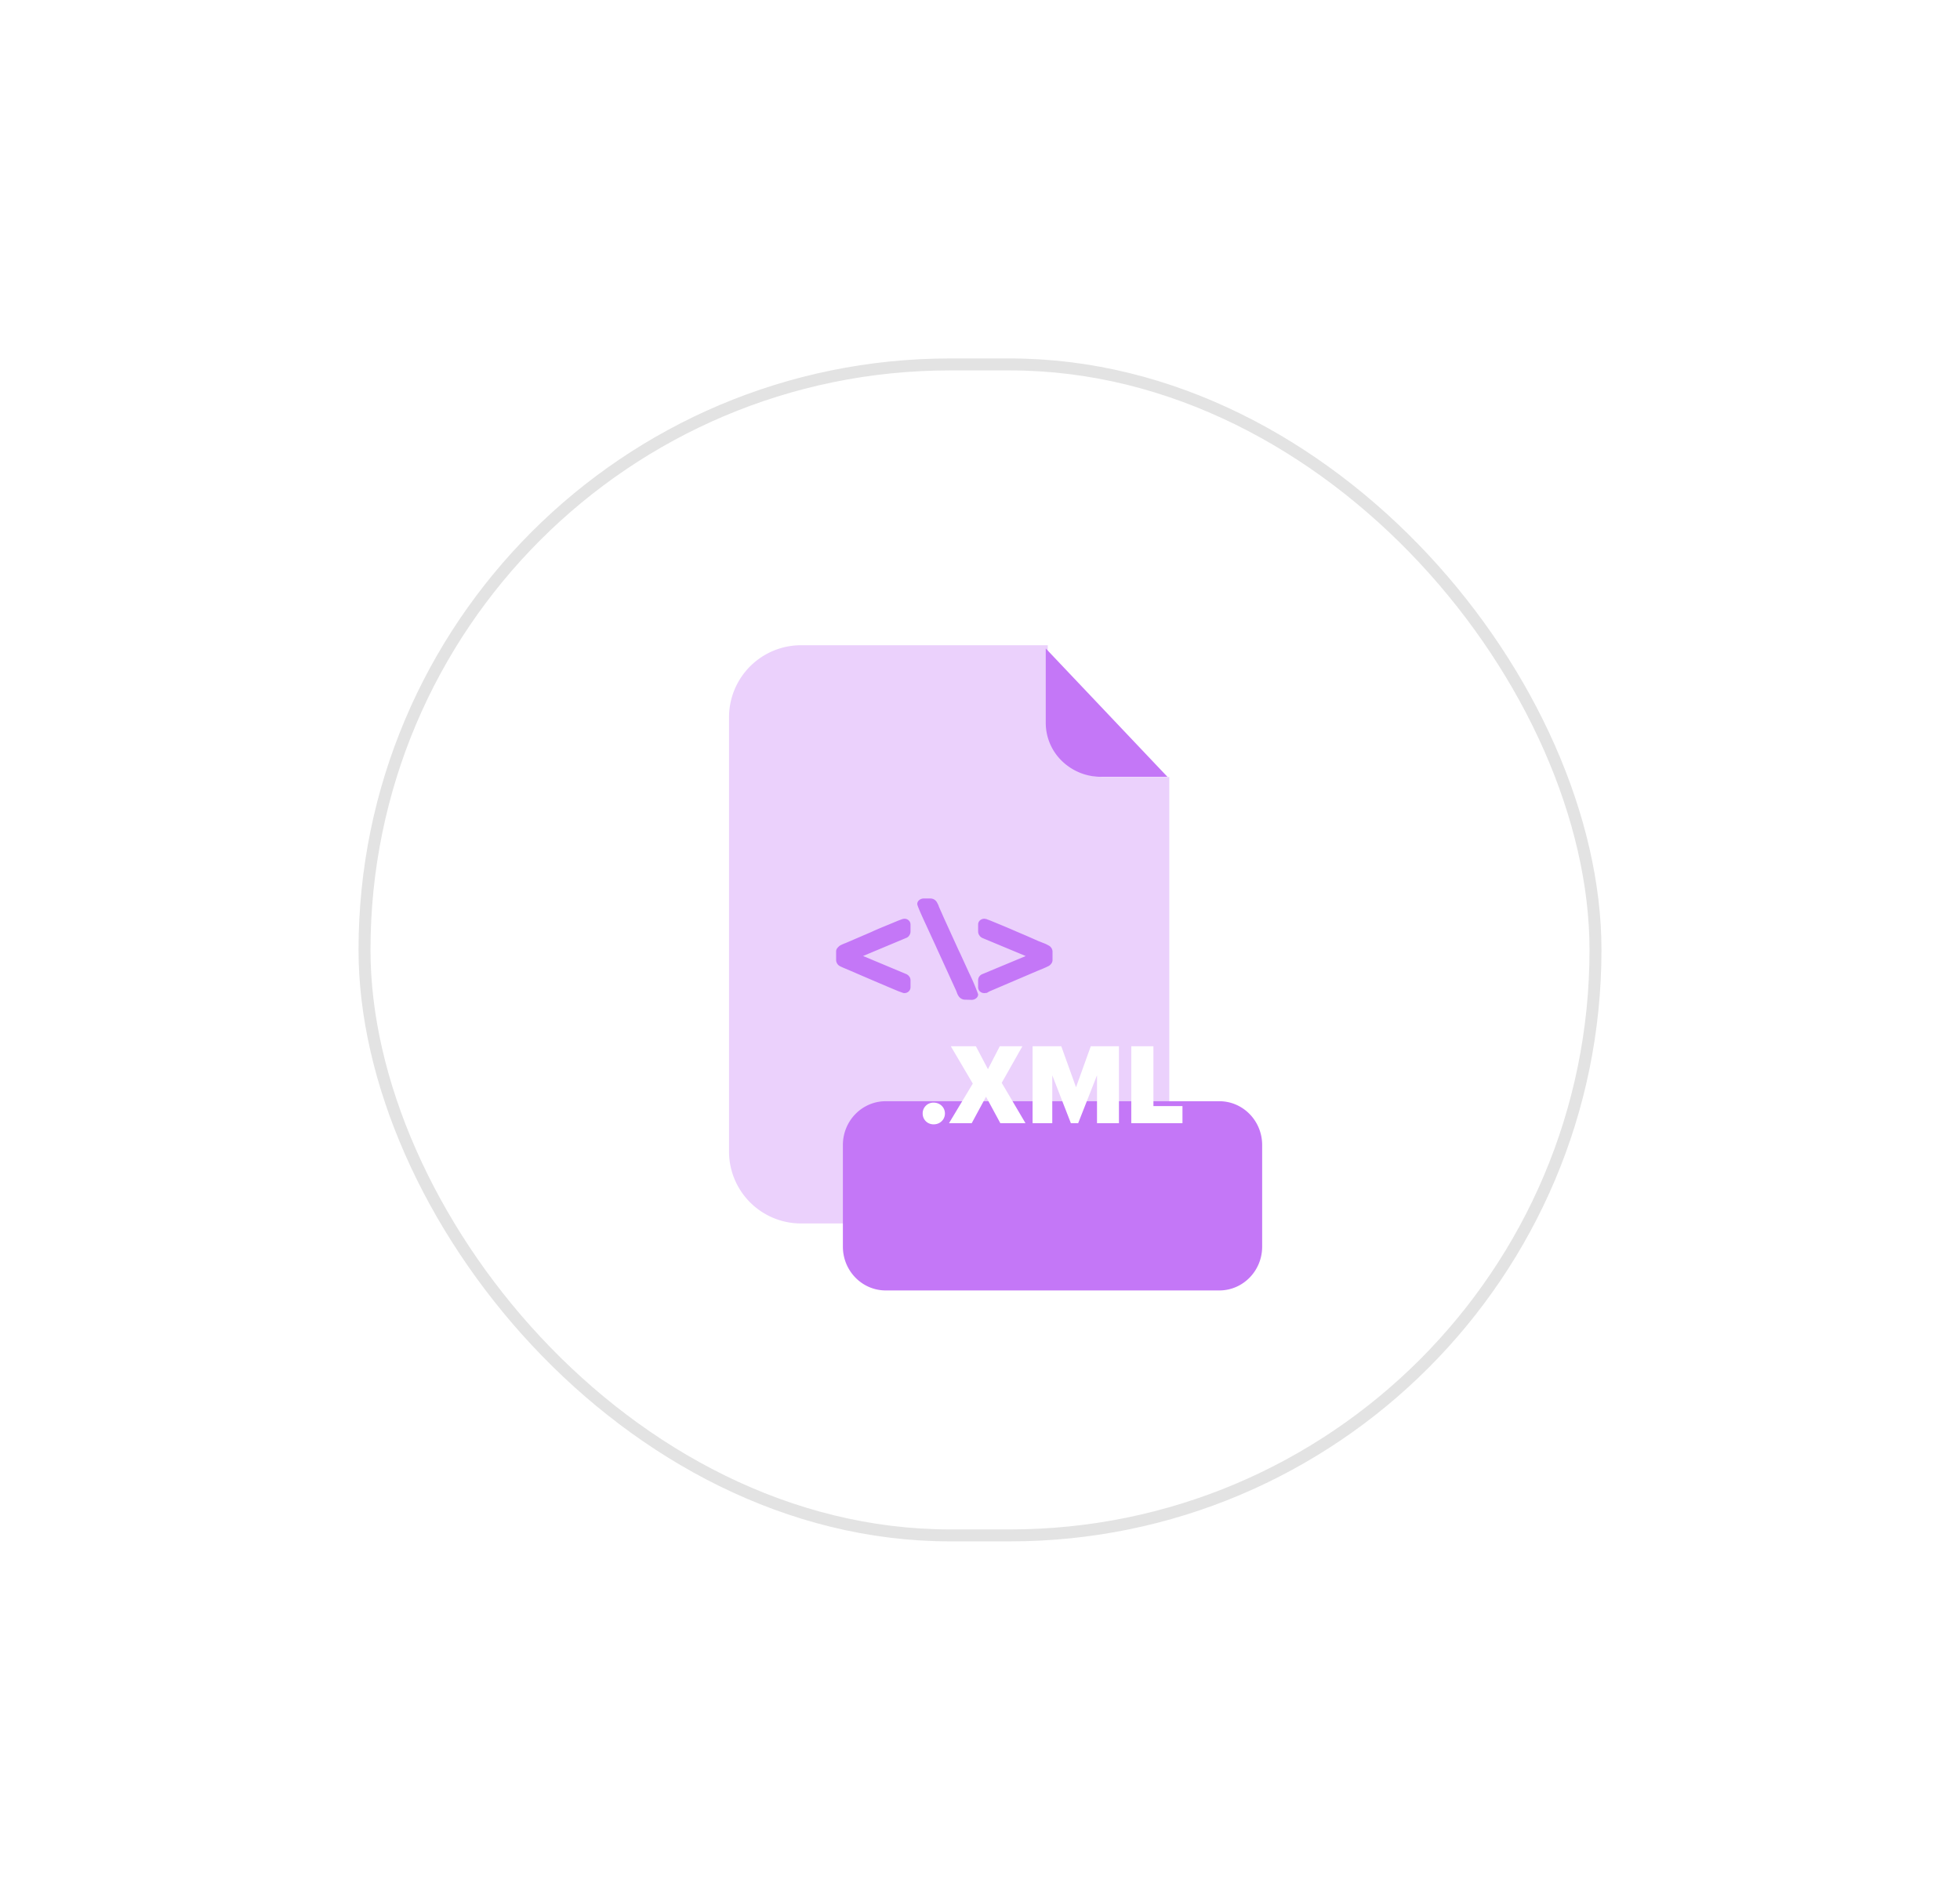 <svg width="164" height="159" fill="none" xmlns="http://www.w3.org/2000/svg"><g filter="url(#filter0_d_186_9683)"><rect x="30" y="21" width="104" height="99" rx="49.5" fill="#fff"/><path d="M92.293 56.03a4.628 4.628 0 0 1-4.623-4.618V45H67.03A6.03 6.03 0 0 0 61 51.026v36.341a6.025 6.025 0 0 0 6.03 6.027h24.779a6.03 6.03 0 0 0 6.029-6.027V56.03h-5.545z" fill="#EBD1FC"/><path d="M97.687 56.015h-5.555a4.703 4.703 0 0 1-3.272-1.32 4.443 4.443 0 0 1-1.358-3.18V45.27l10.185 10.746zm4.337 27.148H74.112c-1.98 0-3.585 1.64-3.585 3.665v8.507c0 2.024 1.605 3.665 3.585 3.665h27.912c1.98 0 3.585-1.641 3.585-3.665v-8.507c0-2.024-1.605-3.665-3.585-3.665zm-32.063-12.52c-.002-.1.028-.199.087-.28.07-.091.153-.17.247-.234.142-.076.29-.142.44-.196l.442-.188 1.765-.76c.244-.117.7-.313 1.371-.585l.839-.35.302-.11.052-.024a.096.096 0 0 1 .044 0 .256.256 0 0 1 .107-.023.514.514 0 0 1 .386.143.466.466 0 0 1 .142.332v.603a.564.564 0 0 1-.098.309.521.521 0 0 1-.268.22l-3.604 1.509 3.604 1.508c.107.045.2.12.268.216a.5.5 0 0 1 .098.301v.594a.476.476 0 0 1-.142.337.506.506 0 0 1-.386.148.291.291 0 0 1-.107-.021l-.096-.033-.302-.11-.839-.353-1.371-.583-1.765-.76-.441-.187a6.42 6.42 0 0 1-.441-.199.582.582 0 0 1-.233-.201.601.601 0 0 1-.1-.295v-.727zm10.805 4.022a.64.64 0 0 1-.56-.305.911.911 0 0 1-.116-.222l-.074-.198-1.617-3.542-.117-.262c-.133-.285-.393-.85-.781-1.697-.502-1.075-.752-1.669-.75-1.78a.41.41 0 0 1 .16-.325.589.589 0 0 1 .4-.138h.529a.628.628 0 0 1 .548.305l.117.222.074.2.42.947 1.194 2.62.16.334.738 1.613c.286.579.537 1.174.753 1.781a.41.41 0 0 1-.16.323.594.594 0 0 1-.402.138l-.516-.014zm1.615-.552a.522.522 0 0 1-.398-.148.468.468 0 0 1-.14-.336v-.593a.524.524 0 0 1 .092-.302.58.58 0 0 1 .275-.214l3.615-1.507-3.615-1.506a.617.617 0 0 1-.27-.234.557.557 0 0 1-.096-.304v-.602a.456.456 0 0 1 .144-.332.546.546 0 0 1 .393-.142c.034-.001.068.007.099.023a.144.144 0 0 1 .057 0l.05.023c-.016 0 .082.028.29.11l.849.35a65.94 65.94 0 0 1 1.372.584c.523.22 1.122.48 1.797.78l.174.066.247.1c.144.053.284.119.418.197a.588.588 0 0 1 .334.507v.724c-.001.099-.033.195-.091.275a.72.72 0 0 1-.243.22 7.967 7.967 0 0 1-.457.21l-.457.187-3.984 1.702a2.934 2.934 0 0 0-.203.11l-.044.033-.208.019z" fill="#C477F7"/><rect x="30.5" y="21.5" width="103" height="98" rx="49" stroke="#E3E3E3"/></g><path d="M78.12 94.099c.54 0 .946-.405.946-.909s-.405-.909-.945-.909a.897.897 0 0 0-.918.909c0 .504.387.909.918.909zM79.408 94h1.9l1.196-2.214L83.7 94h2.106l-1.989-3.375 1.728-3.06h-1.89l-.99 1.917-1.008-1.917H79.56l1.836 3.123L79.407 94zm6.992 0h1.647v-4.005L89.603 94h.612l1.575-4.005V94h1.836v-6.435h-2.358l-1.233 3.429-1.233-3.429H86.4V94zm8.257 0h4.284v-1.431h-2.43v-5.004h-1.854V94z" fill="#fff"/><defs><filter id="filter0_d_186_9683" x="0" y="0" width="164" height="159" filterUnits="userSpaceOnUse" color-interpolation-filters="sRGB"><feFlood flood-opacity="0" result="BackgroundImageFix"/><feColorMatrix in="SourceAlpha" values="0 0 0 0 0 0 0 0 0 0 0 0 0 0 0 0 0 0 127 0" result="hardAlpha"/><feMorphology radius="12" in="SourceAlpha" result="effect1_dropShadow_186_9683"/><feOffset dy="9"/><feGaussianBlur stdDeviation="21"/><feColorMatrix values="0 0 0 0 0 0 0 0 0 0 0 0 0 0 0 0 0 0 0.12 0"/><feBlend in2="BackgroundImageFix" result="effect1_dropShadow_186_9683"/><feBlend in="SourceGraphic" in2="effect1_dropShadow_186_9683" result="shape"/></filter></defs></svg>